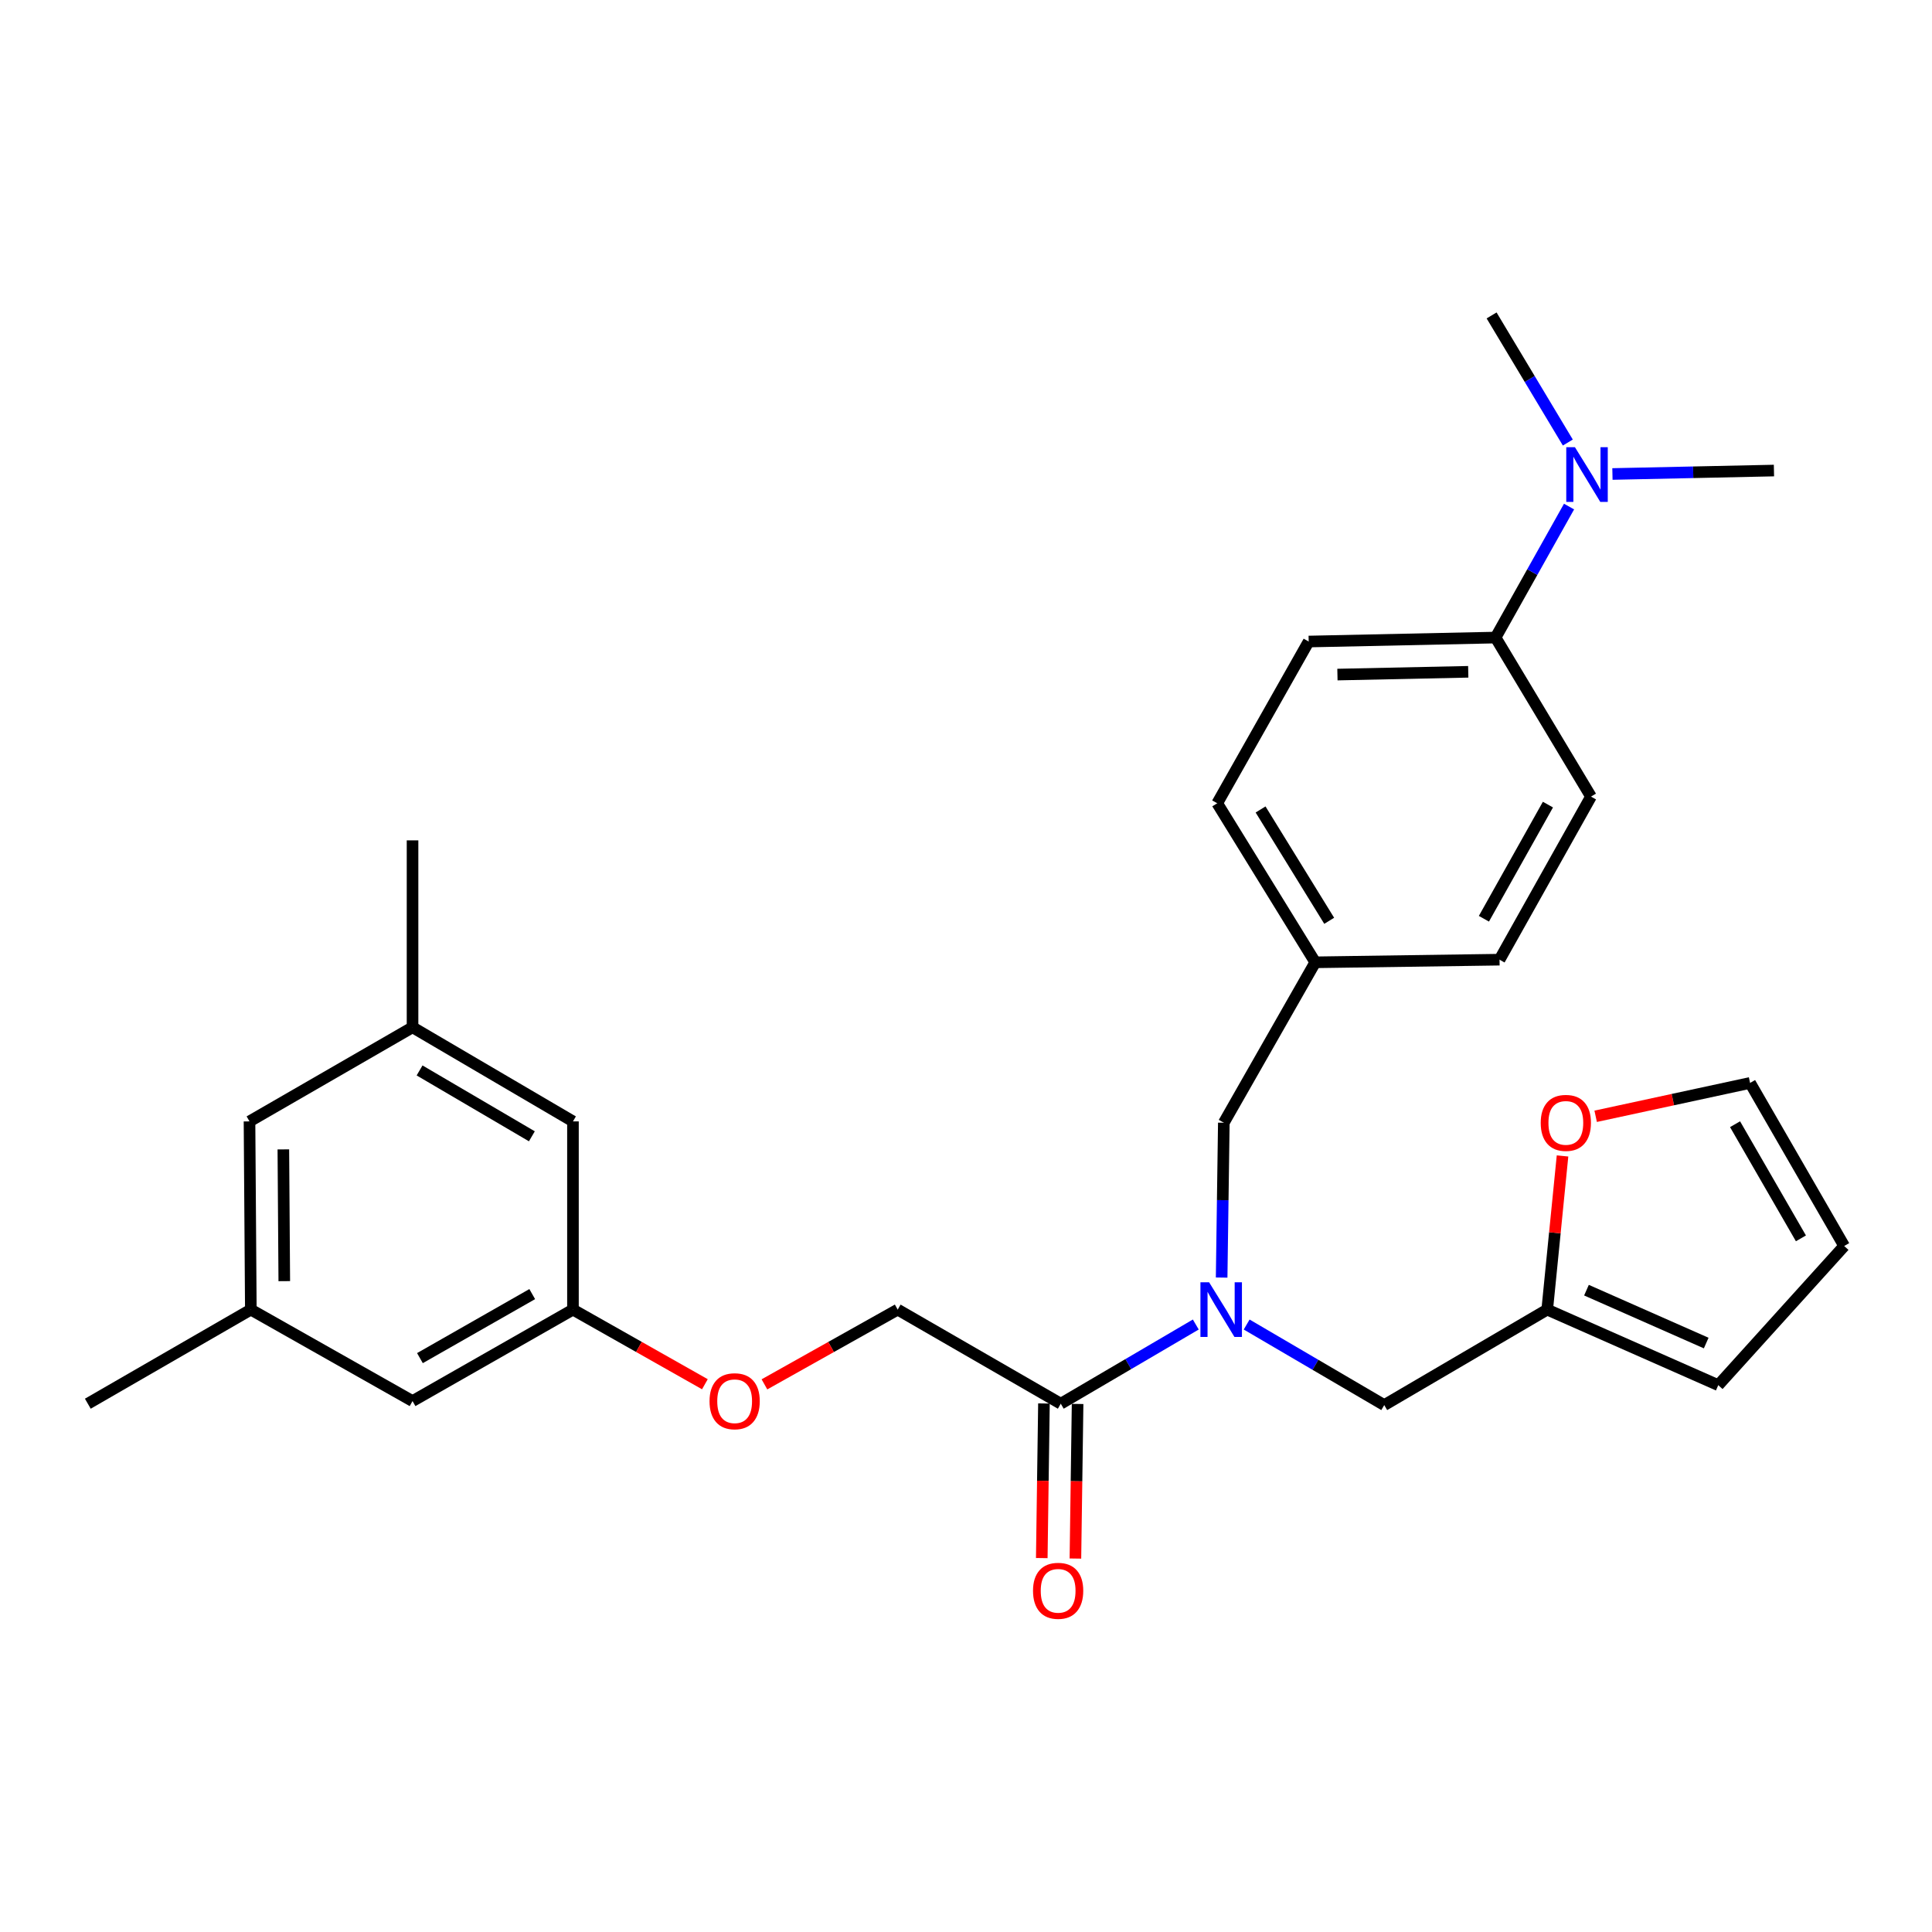 <?xml version='1.0' encoding='iso-8859-1'?>
<svg version='1.1' baseProfile='full'
              xmlns='http://www.w3.org/2000/svg'
                      xmlns:rdkit='http://www.rdkit.org/xml'
                      xmlns:xlink='http://www.w3.org/1999/xlink'
                  xml:space='preserve'
width='1000px' height='1000px' viewBox='0 0 1000 1000'>
<!-- END OF HEADER -->
<rect style='opacity:1.0;fill:#FFFFFF;stroke:none' width='1000' height='1000' x='0' y='0'> </rect>
<path class='bond-0' d='M 618.938,685.564 L 583.995,706.061' style='fill:none;fill-rule:evenodd;stroke:#0000FF;stroke-width:6px;stroke-linecap:butt;stroke-linejoin:miter;stroke-opacity:1' />
<path class='bond-0' d='M 583.995,706.061 L 549.053,726.557' style='fill:none;fill-rule:evenodd;stroke:#000000;stroke-width:6px;stroke-linecap:butt;stroke-linejoin:miter;stroke-opacity:1' />
<path class='bond-2' d='M 645.269,685.574 L 680.875,706.424' style='fill:none;fill-rule:evenodd;stroke:#0000FF;stroke-width:6px;stroke-linecap:butt;stroke-linejoin:miter;stroke-opacity:1' />
<path class='bond-2' d='M 680.875,706.424 L 716.48,727.273' style='fill:none;fill-rule:evenodd;stroke:#000000;stroke-width:6px;stroke-linecap:butt;stroke-linejoin:miter;stroke-opacity:1' />
<path class='bond-4' d='M 632.318,661.274 L 632.883,621.198' style='fill:none;fill-rule:evenodd;stroke:#0000FF;stroke-width:6px;stroke-linecap:butt;stroke-linejoin:miter;stroke-opacity:1' />
<path class='bond-4' d='M 632.883,621.198 L 633.449,581.121' style='fill:none;fill-rule:evenodd;stroke:#000000;stroke-width:6px;stroke-linecap:butt;stroke-linejoin:miter;stroke-opacity:1' />
<path class='bond-7' d='M 549.053,726.557 L 464.647,677.853' style='fill:none;fill-rule:evenodd;stroke:#000000;stroke-width:6px;stroke-linecap:butt;stroke-linejoin:miter;stroke-opacity:1' />
<path class='bond-8' d='M 540.346,726.435 L 539.782,766.445' style='fill:none;fill-rule:evenodd;stroke:#000000;stroke-width:6px;stroke-linecap:butt;stroke-linejoin:miter;stroke-opacity:1' />
<path class='bond-8' d='M 539.782,766.445 L 539.218,806.456' style='fill:none;fill-rule:evenodd;stroke:#FF0000;stroke-width:6px;stroke-linecap:butt;stroke-linejoin:miter;stroke-opacity:1' />
<path class='bond-8' d='M 557.759,726.68 L 557.195,766.691' style='fill:none;fill-rule:evenodd;stroke:#000000;stroke-width:6px;stroke-linecap:butt;stroke-linejoin:miter;stroke-opacity:1' />
<path class='bond-8' d='M 557.195,766.691 L 556.631,806.701' style='fill:none;fill-rule:evenodd;stroke:#FF0000;stroke-width:6px;stroke-linecap:butt;stroke-linejoin:miter;stroke-opacity:1' />
<path class='bond-1' d='M 800.837,677.853 L 716.48,727.273' style='fill:none;fill-rule:evenodd;stroke:#000000;stroke-width:6px;stroke-linecap:butt;stroke-linejoin:miter;stroke-opacity:1' />
<path class='bond-3' d='M 800.837,677.853 L 804.799,638.082' style='fill:none;fill-rule:evenodd;stroke:#000000;stroke-width:6px;stroke-linecap:butt;stroke-linejoin:miter;stroke-opacity:1' />
<path class='bond-3' d='M 804.799,638.082 L 808.761,598.312' style='fill:none;fill-rule:evenodd;stroke:#FF0000;stroke-width:6px;stroke-linecap:butt;stroke-linejoin:miter;stroke-opacity:1' />
<path class='bond-9' d='M 800.837,677.853 L 889.374,716.96' style='fill:none;fill-rule:evenodd;stroke:#000000;stroke-width:6px;stroke-linecap:butt;stroke-linejoin:miter;stroke-opacity:1' />
<path class='bond-9' d='M 821.154,667.789 L 883.13,695.163' style='fill:none;fill-rule:evenodd;stroke:#000000;stroke-width:6px;stroke-linecap:butt;stroke-linejoin:miter;stroke-opacity:1' />
<path class='bond-10' d='M 825.913,577.787 L 865.877,569.155' style='fill:none;fill-rule:evenodd;stroke:#FF0000;stroke-width:6px;stroke-linecap:butt;stroke-linejoin:miter;stroke-opacity:1' />
<path class='bond-10' d='M 865.877,569.155 L 905.841,560.523' style='fill:none;fill-rule:evenodd;stroke:#000000;stroke-width:6px;stroke-linecap:butt;stroke-linejoin:miter;stroke-opacity:1' />
<path class='bond-21' d='M 633.449,581.121 L 680.779,498.09' style='fill:none;fill-rule:evenodd;stroke:#000000;stroke-width:6px;stroke-linecap:butt;stroke-linejoin:miter;stroke-opacity:1' />
<path class='bond-5' d='M 774.105,330.004 L 677.373,332.056' style='fill:none;fill-rule:evenodd;stroke:#000000;stroke-width:6px;stroke-linecap:butt;stroke-linejoin:miter;stroke-opacity:1' />
<path class='bond-5' d='M 759.964,347.723 L 692.252,349.159' style='fill:none;fill-rule:evenodd;stroke:#000000;stroke-width:6px;stroke-linecap:butt;stroke-linejoin:miter;stroke-opacity:1' />
<path class='bond-6' d='M 774.105,330.004 L 793.121,296.101' style='fill:none;fill-rule:evenodd;stroke:#000000;stroke-width:6px;stroke-linecap:butt;stroke-linejoin:miter;stroke-opacity:1' />
<path class='bond-6' d='M 793.121,296.101 L 812.137,262.197' style='fill:none;fill-rule:evenodd;stroke:#0000FF;stroke-width:6px;stroke-linecap:butt;stroke-linejoin:miter;stroke-opacity:1' />
<path class='bond-28' d='M 774.105,330.004 L 823.496,412.32' style='fill:none;fill-rule:evenodd;stroke:#000000;stroke-width:6px;stroke-linecap:butt;stroke-linejoin:miter;stroke-opacity:1' />
<path class='bond-24' d='M 834.595,245.338 L 876.396,244.448' style='fill:none;fill-rule:evenodd;stroke:#0000FF;stroke-width:6px;stroke-linecap:butt;stroke-linejoin:miter;stroke-opacity:1' />
<path class='bond-24' d='M 876.396,244.448 L 918.196,243.557' style='fill:none;fill-rule:evenodd;stroke:#000000;stroke-width:6px;stroke-linecap:butt;stroke-linejoin:miter;stroke-opacity:1' />
<path class='bond-25' d='M 811.503,229.058 L 791.774,196.161' style='fill:none;fill-rule:evenodd;stroke:#0000FF;stroke-width:6px;stroke-linecap:butt;stroke-linejoin:miter;stroke-opacity:1' />
<path class='bond-25' d='M 791.774,196.161 L 772.044,163.264' style='fill:none;fill-rule:evenodd;stroke:#000000;stroke-width:6px;stroke-linecap:butt;stroke-linejoin:miter;stroke-opacity:1' />
<path class='bond-13' d='M 464.647,677.853 L 430.159,697.199' style='fill:none;fill-rule:evenodd;stroke:#000000;stroke-width:6px;stroke-linecap:butt;stroke-linejoin:miter;stroke-opacity:1' />
<path class='bond-13' d='M 430.159,697.199 L 395.671,716.544' style='fill:none;fill-rule:evenodd;stroke:#FF0000;stroke-width:6px;stroke-linecap:butt;stroke-linejoin:miter;stroke-opacity:1' />
<path class='bond-12' d='M 889.374,716.96 L 954.545,644.929' style='fill:none;fill-rule:evenodd;stroke:#000000;stroke-width:6px;stroke-linecap:butt;stroke-linejoin:miter;stroke-opacity:1' />
<path class='bond-29' d='M 905.841,560.523 L 954.545,644.929' style='fill:none;fill-rule:evenodd;stroke:#000000;stroke-width:6px;stroke-linecap:butt;stroke-linejoin:miter;stroke-opacity:1' />
<path class='bond-29' d='M 898.063,581.888 L 932.156,640.972' style='fill:none;fill-rule:evenodd;stroke:#000000;stroke-width:6px;stroke-linecap:butt;stroke-linejoin:miter;stroke-opacity:1' />
<path class='bond-11' d='M 296.562,677.853 L 330.705,697.166' style='fill:none;fill-rule:evenodd;stroke:#000000;stroke-width:6px;stroke-linecap:butt;stroke-linejoin:miter;stroke-opacity:1' />
<path class='bond-11' d='M 330.705,697.166 L 364.848,716.48' style='fill:none;fill-rule:evenodd;stroke:#FF0000;stroke-width:6px;stroke-linecap:butt;stroke-linejoin:miter;stroke-opacity:1' />
<path class='bond-18' d='M 296.562,677.853 L 296.562,580.434' style='fill:none;fill-rule:evenodd;stroke:#000000;stroke-width:6px;stroke-linecap:butt;stroke-linejoin:miter;stroke-opacity:1' />
<path class='bond-19' d='M 296.562,677.853 L 213.53,725.193' style='fill:none;fill-rule:evenodd;stroke:#000000;stroke-width:6px;stroke-linecap:butt;stroke-linejoin:miter;stroke-opacity:1' />
<path class='bond-19' d='M 275.481,669.825 L 217.359,702.963' style='fill:none;fill-rule:evenodd;stroke:#000000;stroke-width:6px;stroke-linecap:butt;stroke-linejoin:miter;stroke-opacity:1' />
<path class='bond-14' d='M 213.53,531.73 L 296.562,580.434' style='fill:none;fill-rule:evenodd;stroke:#000000;stroke-width:6px;stroke-linecap:butt;stroke-linejoin:miter;stroke-opacity:1' />
<path class='bond-14' d='M 217.174,554.057 L 275.296,588.15' style='fill:none;fill-rule:evenodd;stroke:#000000;stroke-width:6px;stroke-linecap:butt;stroke-linejoin:miter;stroke-opacity:1' />
<path class='bond-26' d='M 213.53,531.73 L 213.53,434.969' style='fill:none;fill-rule:evenodd;stroke:#000000;stroke-width:6px;stroke-linecap:butt;stroke-linejoin:miter;stroke-opacity:1' />
<path class='bond-30' d='M 213.53,531.73 L 129.144,580.434' style='fill:none;fill-rule:evenodd;stroke:#000000;stroke-width:6px;stroke-linecap:butt;stroke-linejoin:miter;stroke-opacity:1' />
<path class='bond-15' d='M 129.831,677.853 L 213.53,725.193' style='fill:none;fill-rule:evenodd;stroke:#000000;stroke-width:6px;stroke-linecap:butt;stroke-linejoin:miter;stroke-opacity:1' />
<path class='bond-20' d='M 129.831,677.853 L 129.144,580.434' style='fill:none;fill-rule:evenodd;stroke:#000000;stroke-width:6px;stroke-linecap:butt;stroke-linejoin:miter;stroke-opacity:1' />
<path class='bond-20' d='M 147.143,663.117 L 146.662,594.924' style='fill:none;fill-rule:evenodd;stroke:#000000;stroke-width:6px;stroke-linecap:butt;stroke-linejoin:miter;stroke-opacity:1' />
<path class='bond-27' d='M 129.831,677.853 L 45.455,726.557' style='fill:none;fill-rule:evenodd;stroke:#000000;stroke-width:6px;stroke-linecap:butt;stroke-linejoin:miter;stroke-opacity:1' />
<path class='bond-16' d='M 823.496,412.32 L 776.156,496.726' style='fill:none;fill-rule:evenodd;stroke:#000000;stroke-width:6px;stroke-linecap:butt;stroke-linejoin:miter;stroke-opacity:1' />
<path class='bond-16' d='M 801.206,416.462 L 768.068,475.546' style='fill:none;fill-rule:evenodd;stroke:#000000;stroke-width:6px;stroke-linecap:butt;stroke-linejoin:miter;stroke-opacity:1' />
<path class='bond-17' d='M 677.373,332.056 L 630.033,415.774' style='fill:none;fill-rule:evenodd;stroke:#000000;stroke-width:6px;stroke-linecap:butt;stroke-linejoin:miter;stroke-opacity:1' />
<path class='bond-22' d='M 680.779,498.09 L 776.156,496.726' style='fill:none;fill-rule:evenodd;stroke:#000000;stroke-width:6px;stroke-linecap:butt;stroke-linejoin:miter;stroke-opacity:1' />
<path class='bond-23' d='M 680.779,498.09 L 630.033,415.774' style='fill:none;fill-rule:evenodd;stroke:#000000;stroke-width:6px;stroke-linecap:butt;stroke-linejoin:miter;stroke-opacity:1' />
<path class='bond-23' d='M 687.992,476.603 L 652.47,418.982' style='fill:none;fill-rule:evenodd;stroke:#000000;stroke-width:6px;stroke-linecap:butt;stroke-linejoin:miter;stroke-opacity:1' />
<path  class='atom-0' d='M 625.824 663.693
L 635.104 678.693
Q 636.024 680.173, 637.504 682.853
Q 638.984 685.533, 639.064 685.693
L 639.064 663.693
L 642.824 663.693
L 642.824 692.013
L 638.944 692.013
L 628.984 675.613
Q 627.824 673.693, 626.584 671.493
Q 625.384 669.293, 625.024 668.613
L 625.024 692.013
L 621.344 692.013
L 621.344 663.693
L 625.824 663.693
' fill='#0000FF'/>
<path  class='atom-4' d='M 797.474 581.201
Q 797.474 574.401, 800.834 570.601
Q 804.194 566.801, 810.474 566.801
Q 816.754 566.801, 820.114 570.601
Q 823.474 574.401, 823.474 581.201
Q 823.474 588.081, 820.074 592.001
Q 816.674 595.881, 810.474 595.881
Q 804.234 595.881, 800.834 592.001
Q 797.474 588.121, 797.474 581.201
M 810.474 592.681
Q 814.794 592.681, 817.114 589.801
Q 819.474 586.881, 819.474 581.201
Q 819.474 575.641, 817.114 572.841
Q 814.794 570.001, 810.474 570.001
Q 806.154 570.001, 803.794 572.801
Q 801.474 575.601, 801.474 581.201
Q 801.474 586.921, 803.794 589.801
Q 806.154 592.681, 810.474 592.681
' fill='#FF0000'/>
<path  class='atom-7' d='M 815.176 231.458
L 824.456 246.458
Q 825.376 247.938, 826.856 250.618
Q 828.336 253.298, 828.416 253.458
L 828.416 231.458
L 832.176 231.458
L 832.176 259.778
L 828.296 259.778
L 818.336 243.378
Q 817.176 241.458, 815.936 239.258
Q 814.736 237.058, 814.376 236.378
L 814.376 259.778
L 810.696 259.778
L 810.696 231.458
L 815.176 231.458
' fill='#0000FF'/>
<path  class='atom-9' d='M 534.689 823.398
Q 534.689 816.598, 538.049 812.798
Q 541.409 808.998, 547.689 808.998
Q 553.969 808.998, 557.329 812.798
Q 560.689 816.598, 560.689 823.398
Q 560.689 830.278, 557.289 834.198
Q 553.889 838.078, 547.689 838.078
Q 541.449 838.078, 538.049 834.198
Q 534.689 830.318, 534.689 823.398
M 547.689 834.878
Q 552.009 834.878, 554.329 831.998
Q 556.689 829.078, 556.689 823.398
Q 556.689 817.838, 554.329 815.038
Q 552.009 812.198, 547.689 812.198
Q 543.369 812.198, 541.009 814.998
Q 538.689 817.798, 538.689 823.398
Q 538.689 829.118, 541.009 831.998
Q 543.369 834.878, 547.689 834.878
' fill='#FF0000'/>
<path  class='atom-14' d='M 367.251 725.273
Q 367.251 718.473, 370.611 714.673
Q 373.971 710.873, 380.251 710.873
Q 386.531 710.873, 389.891 714.673
Q 393.251 718.473, 393.251 725.273
Q 393.251 732.153, 389.851 736.073
Q 386.451 739.953, 380.251 739.953
Q 374.011 739.953, 370.611 736.073
Q 367.251 732.193, 367.251 725.273
M 380.251 736.753
Q 384.571 736.753, 386.891 733.873
Q 389.251 730.953, 389.251 725.273
Q 389.251 719.713, 386.891 716.913
Q 384.571 714.073, 380.251 714.073
Q 375.931 714.073, 373.571 716.873
Q 371.251 719.673, 371.251 725.273
Q 371.251 730.993, 373.571 733.873
Q 375.931 736.753, 380.251 736.753
' fill='#FF0000'/>
</svg>
